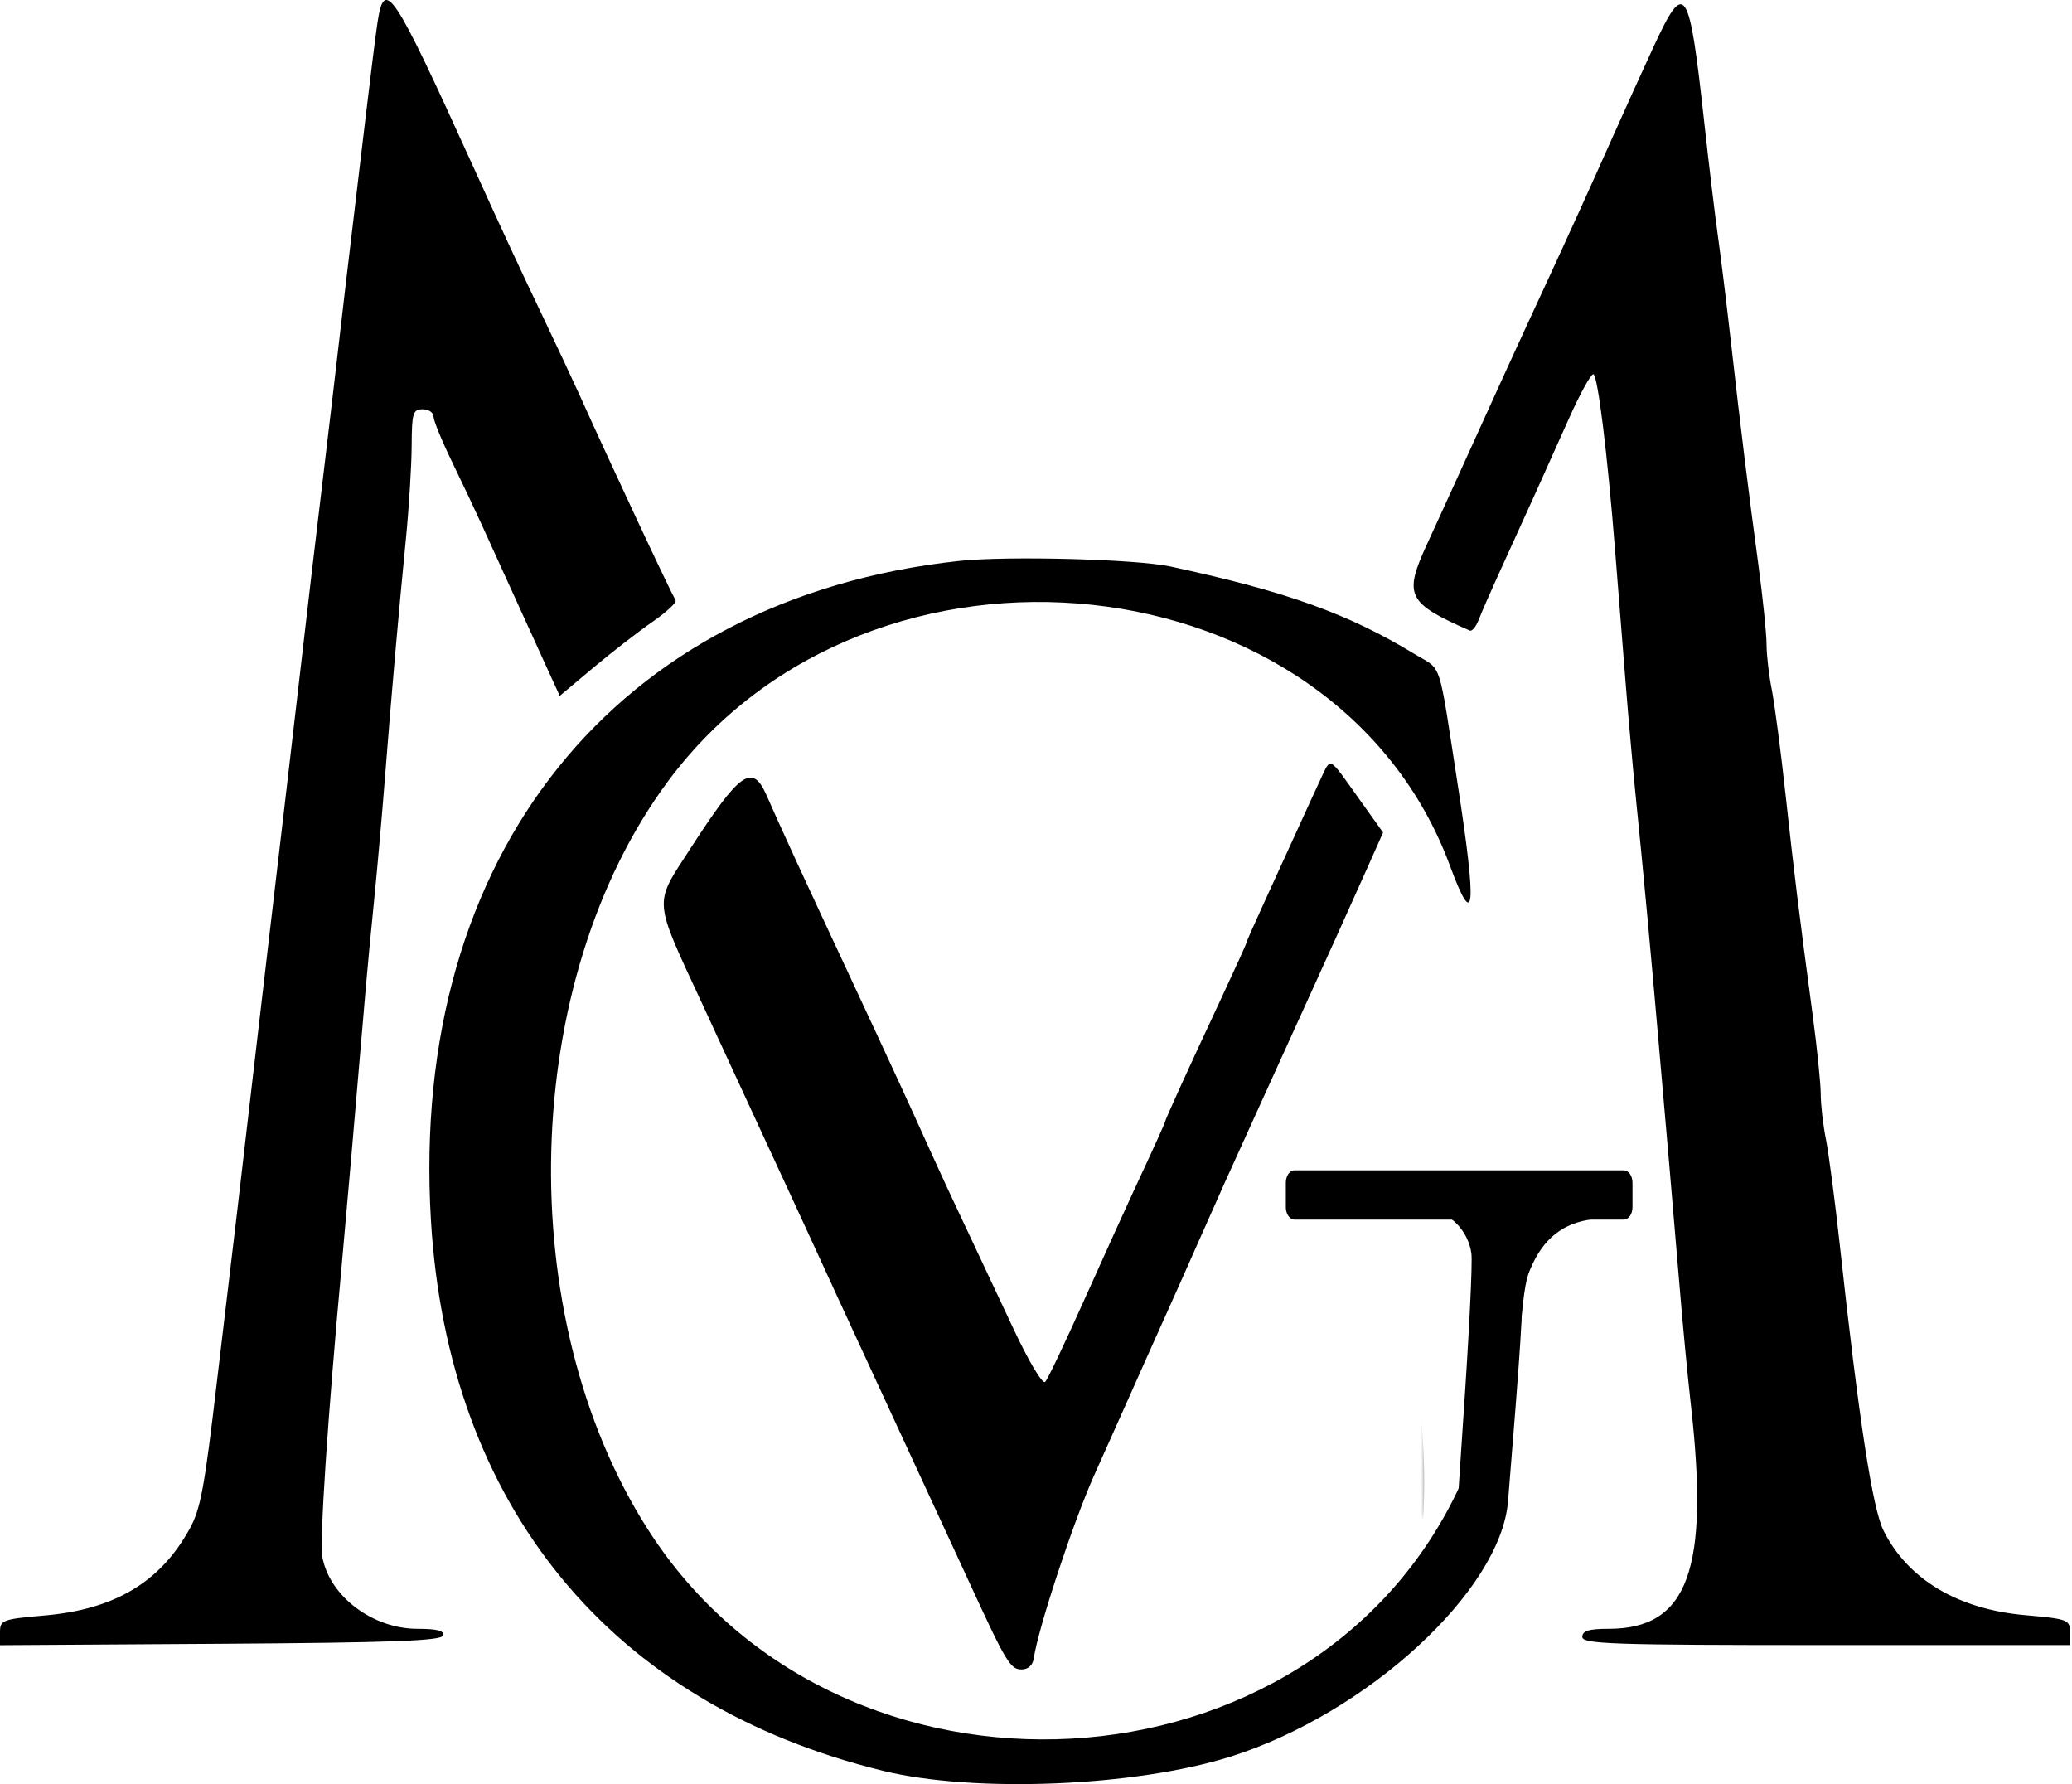 <svg width="460" height="396" viewBox="0 0 460 396" fill="none" xmlns="http://www.w3.org/2000/svg">
<path fill-rule="evenodd" clip-rule="evenodd" d="M83.797 5.066C83.416 7.582 82.243 16.946 81.186 25.88C80.129 34.814 78.776 46.178 78.175 51.144C77.573 56.104 76.266 67.202 75.274 75.805C74.282 84.409 72.944 95.773 72.302 101.069C70.754 113.826 67.427 142.13 66.144 153.399C65.583 158.359 64.255 169.728 63.198 178.662C62.141 187.596 60.773 199.236 60.162 204.527C59.55 209.823 58.188 221.457 57.135 230.391C56.083 239.325 54.725 250.965 54.124 256.256C53.523 261.552 52.185 272.921 51.153 281.519C50.121 290.122 48.763 301.491 48.147 306.782C45.381 330.372 44.529 334.962 42.074 339.391C35.545 351.191 25.454 357.204 9.926 358.561C0.516 359.383 0 359.574 0 362.289V365.155L48.923 364.845C86.768 364.599 97.962 364.188 98.347 363.026C98.708 361.954 97.08 361.523 92.675 361.523C82.749 361.523 73.194 354.317 71.566 345.609C70.919 342.127 72.723 314.944 75.855 280.918C76.752 271.197 78.626 249.597 81.231 218.962C81.567 214.994 82.394 206.331 83.065 199.717C83.737 193.098 84.839 180.646 85.51 172.048C87.018 152.803 88.472 136.273 90.105 119.713C90.791 112.768 91.368 103.429 91.393 98.964C91.428 91.659 91.673 90.842 93.838 90.842C95.161 90.842 96.243 91.564 96.243 92.451C96.243 93.332 98.067 97.797 100.291 102.371C102.516 106.946 105.563 113.4 107.061 116.707C109.801 122.759 114.572 133.227 120.865 147.011L124.267 154.451L131.708 148.213C135.796 144.781 141.699 140.201 144.825 138.042C147.947 135.882 150.267 133.718 149.986 133.232C148.598 130.841 135.896 103.704 128.736 87.836C127.243 84.529 123.4 76.322 120.193 69.597C114.812 58.324 111.751 51.715 104.756 36.327C87.169 -2.399 85.34 -5.125 83.797 5.066ZM367.079 10.438C364.528 15.954 360.4 25.069 357.899 30.69C353.52 40.551 347.527 53.734 342.868 63.775C337.887 74.493 330.887 89.8 323.617 105.879C322.124 109.191 319.072 115.86 316.843 120.705C311.562 132.169 312.378 133.833 326.303 139.961C326.799 140.181 327.691 139.099 328.287 137.556C328.878 136.012 330.847 131.503 332.661 127.535C339.035 113.585 343.649 103.374 348.264 93.012C350.829 87.26 353.31 82.785 353.771 83.076C354.763 83.687 356.872 100.858 358.561 122.123C359.222 130.391 360.274 143.653 360.901 151.595C361.532 159.537 362.569 171.171 363.21 177.46C364.684 191.875 366.578 212.233 368.246 231.594C368.958 239.866 369.995 251.776 370.551 258.06C371.102 264.348 372.134 276.529 372.846 285.132C373.552 293.73 374.685 305.64 375.366 311.597C379.555 348.42 374.765 361.523 357.118 361.523C352.733 361.523 351.285 361.969 351.285 363.326C351.285 364.905 358.1 365.13 405.419 365.13H459.554V362.249C459.554 359.508 459.058 359.323 449.628 358.496C434.681 357.183 423.563 350.555 418.166 339.742C415.696 334.786 412.685 315.125 408.426 276.108C407.374 266.512 406.001 256.05 405.369 252.859C404.733 249.662 404.217 245.162 404.217 242.853C404.217 240.538 403.405 232.596 402.413 225.195C399.367 202.442 398.37 194.345 396.395 176.257C395.343 166.662 393.97 156.2 393.339 153.008C392.703 149.811 392.187 145.312 392.187 143.002C392.187 140.687 391.37 132.745 390.373 125.345C387.998 107.698 386.57 96.148 384.335 76.407C383.328 67.473 381.995 56.645 381.384 52.346C380.772 48.047 379.405 36.678 378.347 27.083C374.995 -3.411 374.098 -4.734 367.079 10.438ZM212.934 124.503C136.673 132.756 90.897 189.821 95.662 270.691C99.405 334.215 135.541 378.258 196.028 393.039C216.306 397.995 251.966 396.551 273.086 389.923C303.445 380.392 333.167 353.095 334.791 333.248C337.617 298.63 338.163 290.197 337.827 286.139C337.461 281.679 337.396 281.77 335.908 288.739C330.441 314.318 329.214 318.602 324.233 329.495C291.93 400.109 186.383 405.971 143.868 339.511C113.514 292.066 115.488 217.67 148.273 173.446C193.453 112.503 296.585 123.626 321.908 192.176C327.39 207.017 327.911 201.806 323.672 174.453C319.218 145.703 320.28 148.96 314.122 145.212C299.256 136.178 285.622 131.287 259.853 125.741C252.202 124.097 223.661 123.346 212.934 124.503ZM293.178 172.95C292.166 175.1 289.871 180.105 288.072 184.074C286.273 188.047 282.976 195.257 280.752 200.102C278.522 204.948 276.698 209.081 276.698 209.292C276.698 209.497 274.328 214.738 271.432 220.931C263.535 237.837 258.65 248.56 258.65 248.986C258.65 249.196 256.29 254.437 253.399 260.63C250.513 266.828 244.761 279.475 240.612 288.739C236.468 298.004 232.615 306.086 232.054 306.702C231.463 307.343 228.421 302.253 224.874 294.672C221.492 287.437 216.672 277.19 214.166 271.899C211.656 266.603 208.389 259.568 206.901 256.256C202.196 245.794 197.837 236.339 188.953 217.314C178.476 194.891 173.16 183.337 170.199 176.558C167.042 169.348 164.336 171.232 153.268 188.348C145.051 201.039 144.895 199.055 156.074 223.176C158.374 228.137 161.621 235.176 163.294 238.814C164.968 242.452 168.22 249.492 170.529 254.452C172.834 259.417 176.216 266.723 178.035 270.691C185.09 286.059 188.137 292.668 192.165 301.371C194.465 306.331 197.712 313.371 199.385 317.009C201.054 320.646 204.18 327.416 206.335 332.046C208.484 336.68 212.488 345.339 215.229 351.296C223.381 369.008 224.303 370.542 226.813 370.542C228.226 370.542 229.283 369.595 229.494 368.137C230.466 361.402 238.342 337.557 243.007 327.235C244.801 323.267 248.308 315.415 250.809 309.794C253.304 304.167 256.696 296.586 258.339 292.948C259.988 289.31 263.485 281.459 266.116 275.506C270.781 264.944 272.329 261.502 279.098 246.631C284.194 235.442 288.152 226.739 291.129 220.165C292.632 216.858 295.327 210.905 297.131 206.932C298.93 202.963 301.901 196.355 303.73 192.246L307.052 184.78L301.44 176.909C294.872 167.704 295.503 168.005 293.178 172.95Z" fill="black"/>
<mask id="mask0_108_19" style="mask-type:luminance" maskUnits="userSpaceOnUse" x="316" y="263" width="47" height="74">
<path d="M316.614 336.659H362.427V263.809H316.614V336.659Z" fill="white"/>
</mask>
<g mask="url(#mask0_108_19)">
<path fill-rule="evenodd" clip-rule="evenodd" d="M321.264 478.533C321.432 477.053 321.949 471.544 322.415 466.288C322.882 461.032 323.478 454.347 323.743 451.426C324.009 448.508 324.585 441.978 325.023 436.917C325.461 431.856 326.051 425.17 326.333 422.055C327.016 414.55 328.484 397.898 329.049 391.269C329.297 388.35 329.883 381.662 330.349 376.406C330.815 371.15 331.418 364.303 331.688 361.19C331.958 358.074 332.559 351.23 333.023 345.974C333.487 340.718 334.086 333.87 334.351 330.758C334.616 327.642 335.206 320.953 335.661 315.895C336.117 310.834 336.715 304.146 336.987 301.033C338.207 287.155 338.583 284.455 339.666 281.849C342.545 274.907 346.996 271.37 353.844 270.571C357.994 270.088 358.222 269.975 358.222 268.378V266.692L336.645 266.874C319.954 267.019 315.017 267.261 314.847 267.944C314.687 268.575 315.406 268.829 317.348 268.829C321.726 268.829 325.94 273.068 326.658 278.191C326.943 280.239 326.148 296.231 324.767 316.249C324.371 321.968 323.545 334.675 322.395 352.698C322.247 355.032 321.883 360.129 321.587 364.02C321.291 367.914 320.804 375.239 320.508 380.297C319.843 391.619 319.202 401.344 318.482 411.086C318.179 415.172 317.925 420.666 317.914 423.293C317.898 427.59 317.79 428.071 316.835 428.071C316.252 428.071 315.775 427.646 315.775 427.125C315.775 426.606 314.97 423.98 313.989 421.288C313.008 418.597 311.664 414.8 311.004 412.855C309.795 409.294 307.691 403.136 304.915 395.027L303.415 390.65L300.133 394.319C298.33 396.339 295.727 399.033 294.348 400.303C292.971 401.574 291.948 402.847 292.072 403.133C292.684 404.539 298.286 420.504 301.444 429.84C302.102 431.785 303.797 436.613 305.211 440.569C307.585 447.202 308.935 451.09 312.02 460.142C319.777 482.925 320.583 484.529 321.264 478.533ZM196.324 475.373C197.449 472.128 199.27 466.766 200.373 463.458C202.304 457.657 204.947 449.902 207.003 443.995C209.199 437.689 212.286 428.684 215.493 419.225C216.151 417.276 217.497 413.353 218.481 410.502C220.81 403.758 220.45 402.779 214.308 399.174C214.09 399.045 213.696 399.681 213.433 400.589C213.173 401.497 212.304 404.15 211.504 406.485C208.693 414.691 206.658 420.699 204.623 426.795C203.491 430.179 202.397 432.811 202.194 432.64C201.756 432.28 200.826 422.178 200.081 409.668C199.79 404.805 199.325 397.002 199.049 392.33C198.771 387.658 198.313 380.813 198.03 377.114C197.381 368.633 196.545 356.656 195.81 345.266C195.496 340.4 195.038 333.393 194.793 329.696C194.55 325.997 194.095 318.831 193.781 313.77C193.469 308.712 192.97 301.705 192.669 298.2C190.822 276.537 192.934 268.829 200.718 268.829C202.651 268.829 203.29 268.566 203.29 267.768C203.29 266.839 200.285 266.706 179.414 266.706H155.539V268.401C155.539 270.014 155.758 270.123 159.917 270.609C166.509 271.382 171.413 275.281 173.793 281.643C174.882 284.558 176.21 296.125 178.089 319.079C178.553 324.724 179.158 330.878 179.437 332.756C179.717 334.637 179.945 337.284 179.945 338.643C179.945 340.005 180.303 344.677 180.74 349.031C182.084 362.416 182.524 367.18 183.394 377.821C183.859 383.466 184.464 389.621 184.743 391.498C185.023 393.379 185.251 396.026 185.251 397.385C185.251 398.747 185.611 403.419 186.051 407.773C187.098 418.155 187.728 424.949 188.714 436.563C189.158 441.819 189.746 448.189 190.015 450.718C190.285 453.247 190.888 459.936 191.354 465.581C192.833 483.521 193.228 484.299 196.324 475.373ZM264.309 408.268C297.943 403.413 318.133 369.842 316.031 322.265C314.38 284.894 298.443 258.983 271.765 250.288C262.822 247.372 247.094 248.221 237.779 252.121C224.39 257.728 211.281 273.787 210.565 285.463C209.319 305.829 209.078 310.79 209.226 313.177C209.387 315.801 209.416 315.748 210.072 311.648C212.483 296.599 213.024 294.079 215.221 287.671C229.468 246.128 276.019 242.68 294.77 281.778C308.157 309.69 307.287 353.458 292.827 379.475C272.901 415.328 227.415 408.784 216.246 368.456C213.829 359.725 213.599 362.791 215.469 378.882C217.433 395.796 216.965 393.88 219.681 396.085C226.237 401.4 232.25 404.277 243.616 407.54C246.99 408.507 259.578 408.949 264.309 408.268ZM228.918 379.767C229.364 378.502 230.376 375.557 231.17 373.223C231.963 370.885 233.417 366.643 234.398 363.793C235.382 360.942 236.186 358.51 236.186 358.387C236.186 358.266 237.231 355.182 238.509 351.539C241.991 341.593 244.146 335.285 244.146 335.035C244.146 334.911 245.187 331.828 246.462 328.184C247.735 324.538 250.272 317.098 252.102 311.648C253.929 306.197 255.629 301.442 255.876 301.08C256.137 300.703 257.478 303.697 259.043 308.157C260.534 312.414 262.66 318.442 263.765 321.555C264.872 324.671 266.313 328.809 266.97 330.758C269.045 336.912 270.967 342.475 274.885 353.667C279.506 366.858 281.851 373.656 283.157 377.644C284.549 381.886 285.743 380.778 290.624 370.708C294.248 363.242 294.317 364.409 289.387 350.219C288.372 347.3 286.94 343.159 286.202 341.019C285.464 338.879 284.03 334.737 283.011 331.819C281.995 328.898 280.503 324.6 279.701 322.265C276.589 313.225 275.246 309.336 273.469 304.216C272.455 301.298 271.023 297.156 270.284 295.016C269.549 292.876 268.17 288.894 267.219 286.17C266.271 283.444 264.506 278.35 263.297 274.845C259.701 264.425 259.295 263.523 258.188 263.523C257.564 263.523 257.098 264.08 257.005 264.938C256.577 268.9 253.103 282.928 251.045 289C250.254 291.335 248.707 295.954 247.605 299.261C246.504 302.571 245.008 307.031 244.283 309.171C243.556 311.311 242.014 315.931 240.853 319.432C238.796 325.646 238.113 327.671 235.128 336.42C232.88 343.002 231.134 348.123 229.822 351.99C229.159 353.936 227.97 357.437 227.174 359.775C226.381 362.11 225.07 365.998 224.264 368.415L222.799 372.807L225.274 377.438C228.171 382.853 227.892 382.676 228.918 379.767Z" fill="black"/>
</g>
<path fill-rule="evenodd" clip-rule="evenodd" d="M362.426 262.491C362.426 260.98 361.552 259.755 360.474 259.755H287.415C286.338 259.755 285.463 260.98 285.463 262.491V267.962C285.463 269.471 286.338 270.697 287.415 270.697H360.474C361.552 270.697 362.426 269.471 362.426 267.962V262.491Z" fill="black"/>
</svg>
